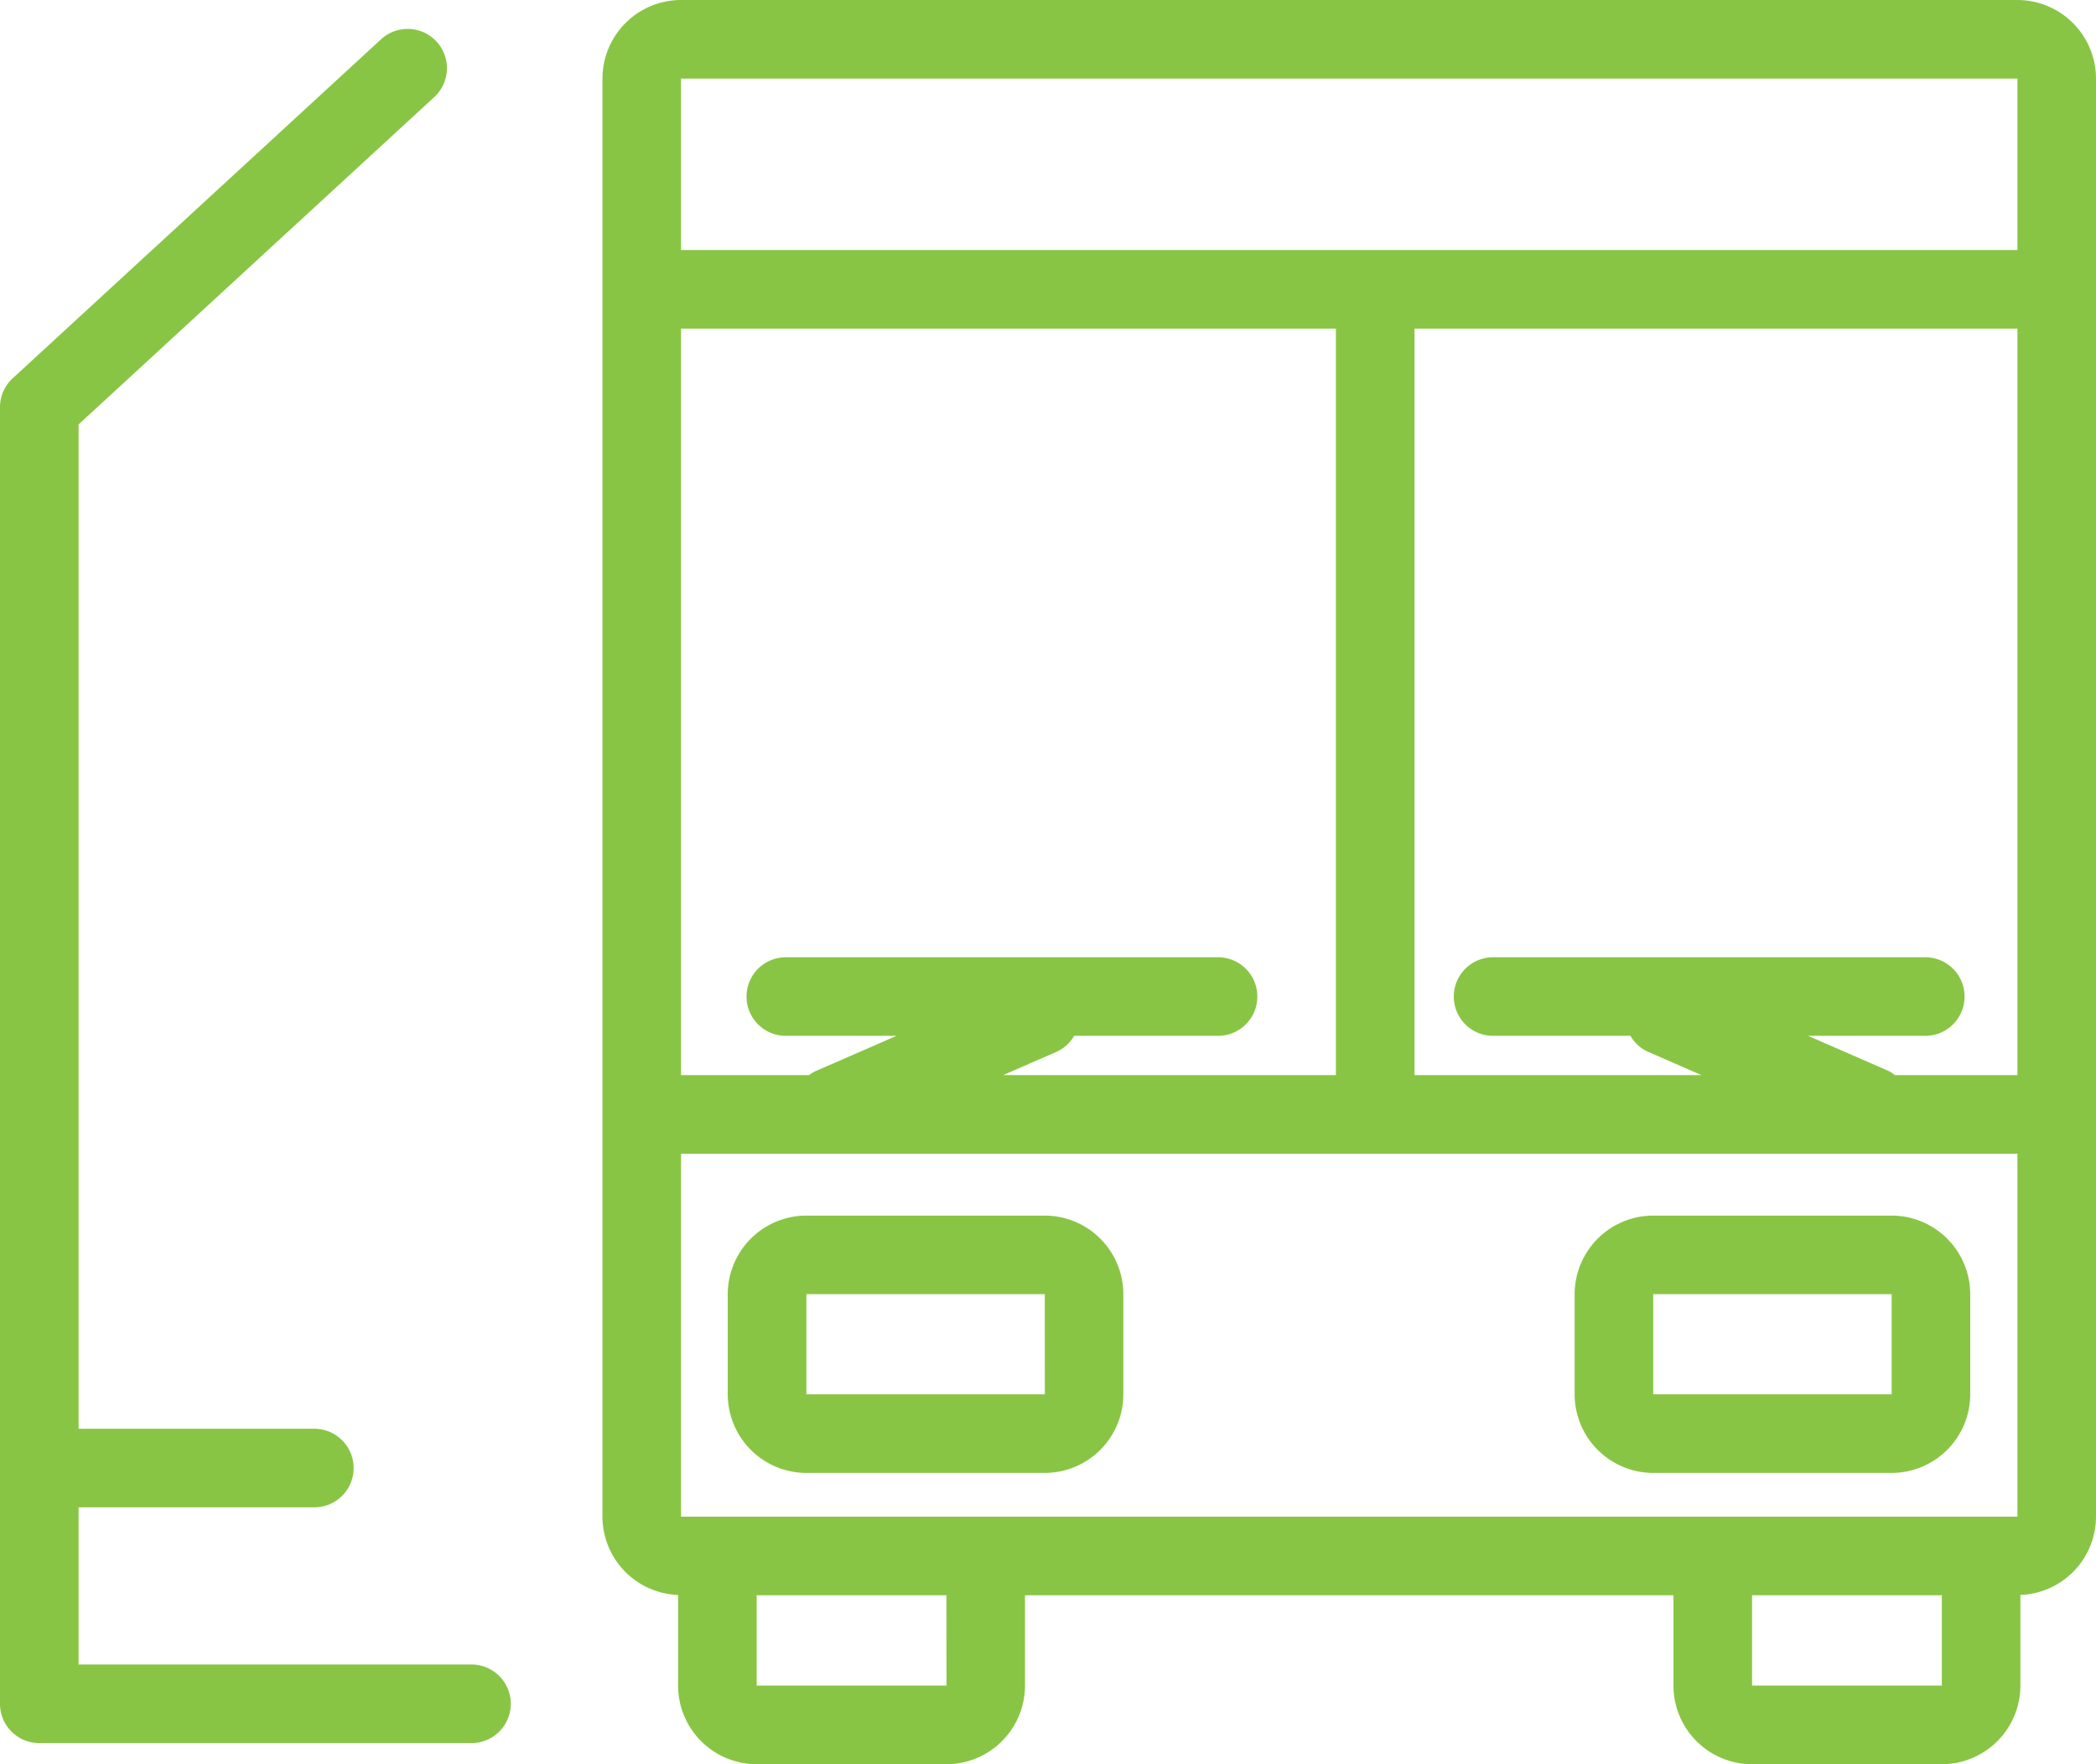 <svg fill="#89C544" xmlns="http://www.w3.org/2000/svg" viewBox="0 0 53.345 44.9"><title>4-mhd</title><path d="M51.345,0H17.333a2.003,2.003,0,0,0-2,2V38.601a1.999,1.999,0,0,0,1.925,1.992v2.308a2.003,2.003,0,0,0,2,2h4.829a2.003,2.003,0,0,0,2-2V40.601H42.591v2.3a2.003,2.003,0,0,0,2,2H49.421a2.003,2.003,0,0,0,2-2V40.593a1.999,1.999,0,0,0,1.924-1.992V2A2.003,2.003,0,0,0,51.345,0ZM51.345,27.363H48.226a0.942,0.942,0,0,0-.135-0.095l-2.074-.905H49a1,1,0,0,0,0-2H38a1,1,0,0,0,0,2h3.497a0.975,0.975,0,0,0,.436.401l1.372,0.599H36v-19H51.345ZM17.333,2H51.345l0,4.363H17.333V2Zm0,6.363H34v19H25.529l1.372-.599a0.975,0.975,0,0,0,.436-0.401H31a1,1,0,0,0,0-2H20a1,1,0,0,0,0,2h2.817l-2.075.905a0.98,0.98,0,0,0-.152.095H17.333v-19Zm1.925,34.537v-2.3h4.829l0.002,2.3H19.258Zm30.163,0H44.591v-2.3H49.421v2.3ZM17.333,38.601v-9.237H51.345l0,9.237H17.333Z" transform="translate(0 0)"/><path d="M26.591,30.938H20.522a2.003,2.003,0,0,0-2,2v2.549a2.003,2.003,0,0,0,2,2h6.068a2.003,2.003,0,0,0,2-2V32.938A2.003,2.003,0,0,0,26.591,30.938Zm-6.068,4.549V32.938h6.068l0.001,2.549H20.522Z" transform="translate(0 0)"/><path d="M48.145,30.938H42.076a2.003,2.003,0,0,0-2,2v2.549a2.003,2.003,0,0,0,2,2h6.068a2.003,2.003,0,0,0,2-2V32.938A2.003,2.003,0,0,0,48.145,30.938Zm0,4.549H42.076V32.938h6.068v2.549Z" transform="translate(0 0)"/><path d="M12,42.363H2v-4H8a1,1,0,0,0,0-2H2V10.802l9.052-8.331A0.999,0.999,0,0,0,9.698 1l-9.375,8.628A0.997,0.997,0,0,0,0,10.363V43.364a0.999,0.999,0,0,0,1,.999H12A1,1,0,0,0,12,42.363Z" transform="translate(0 0)"/></svg>
